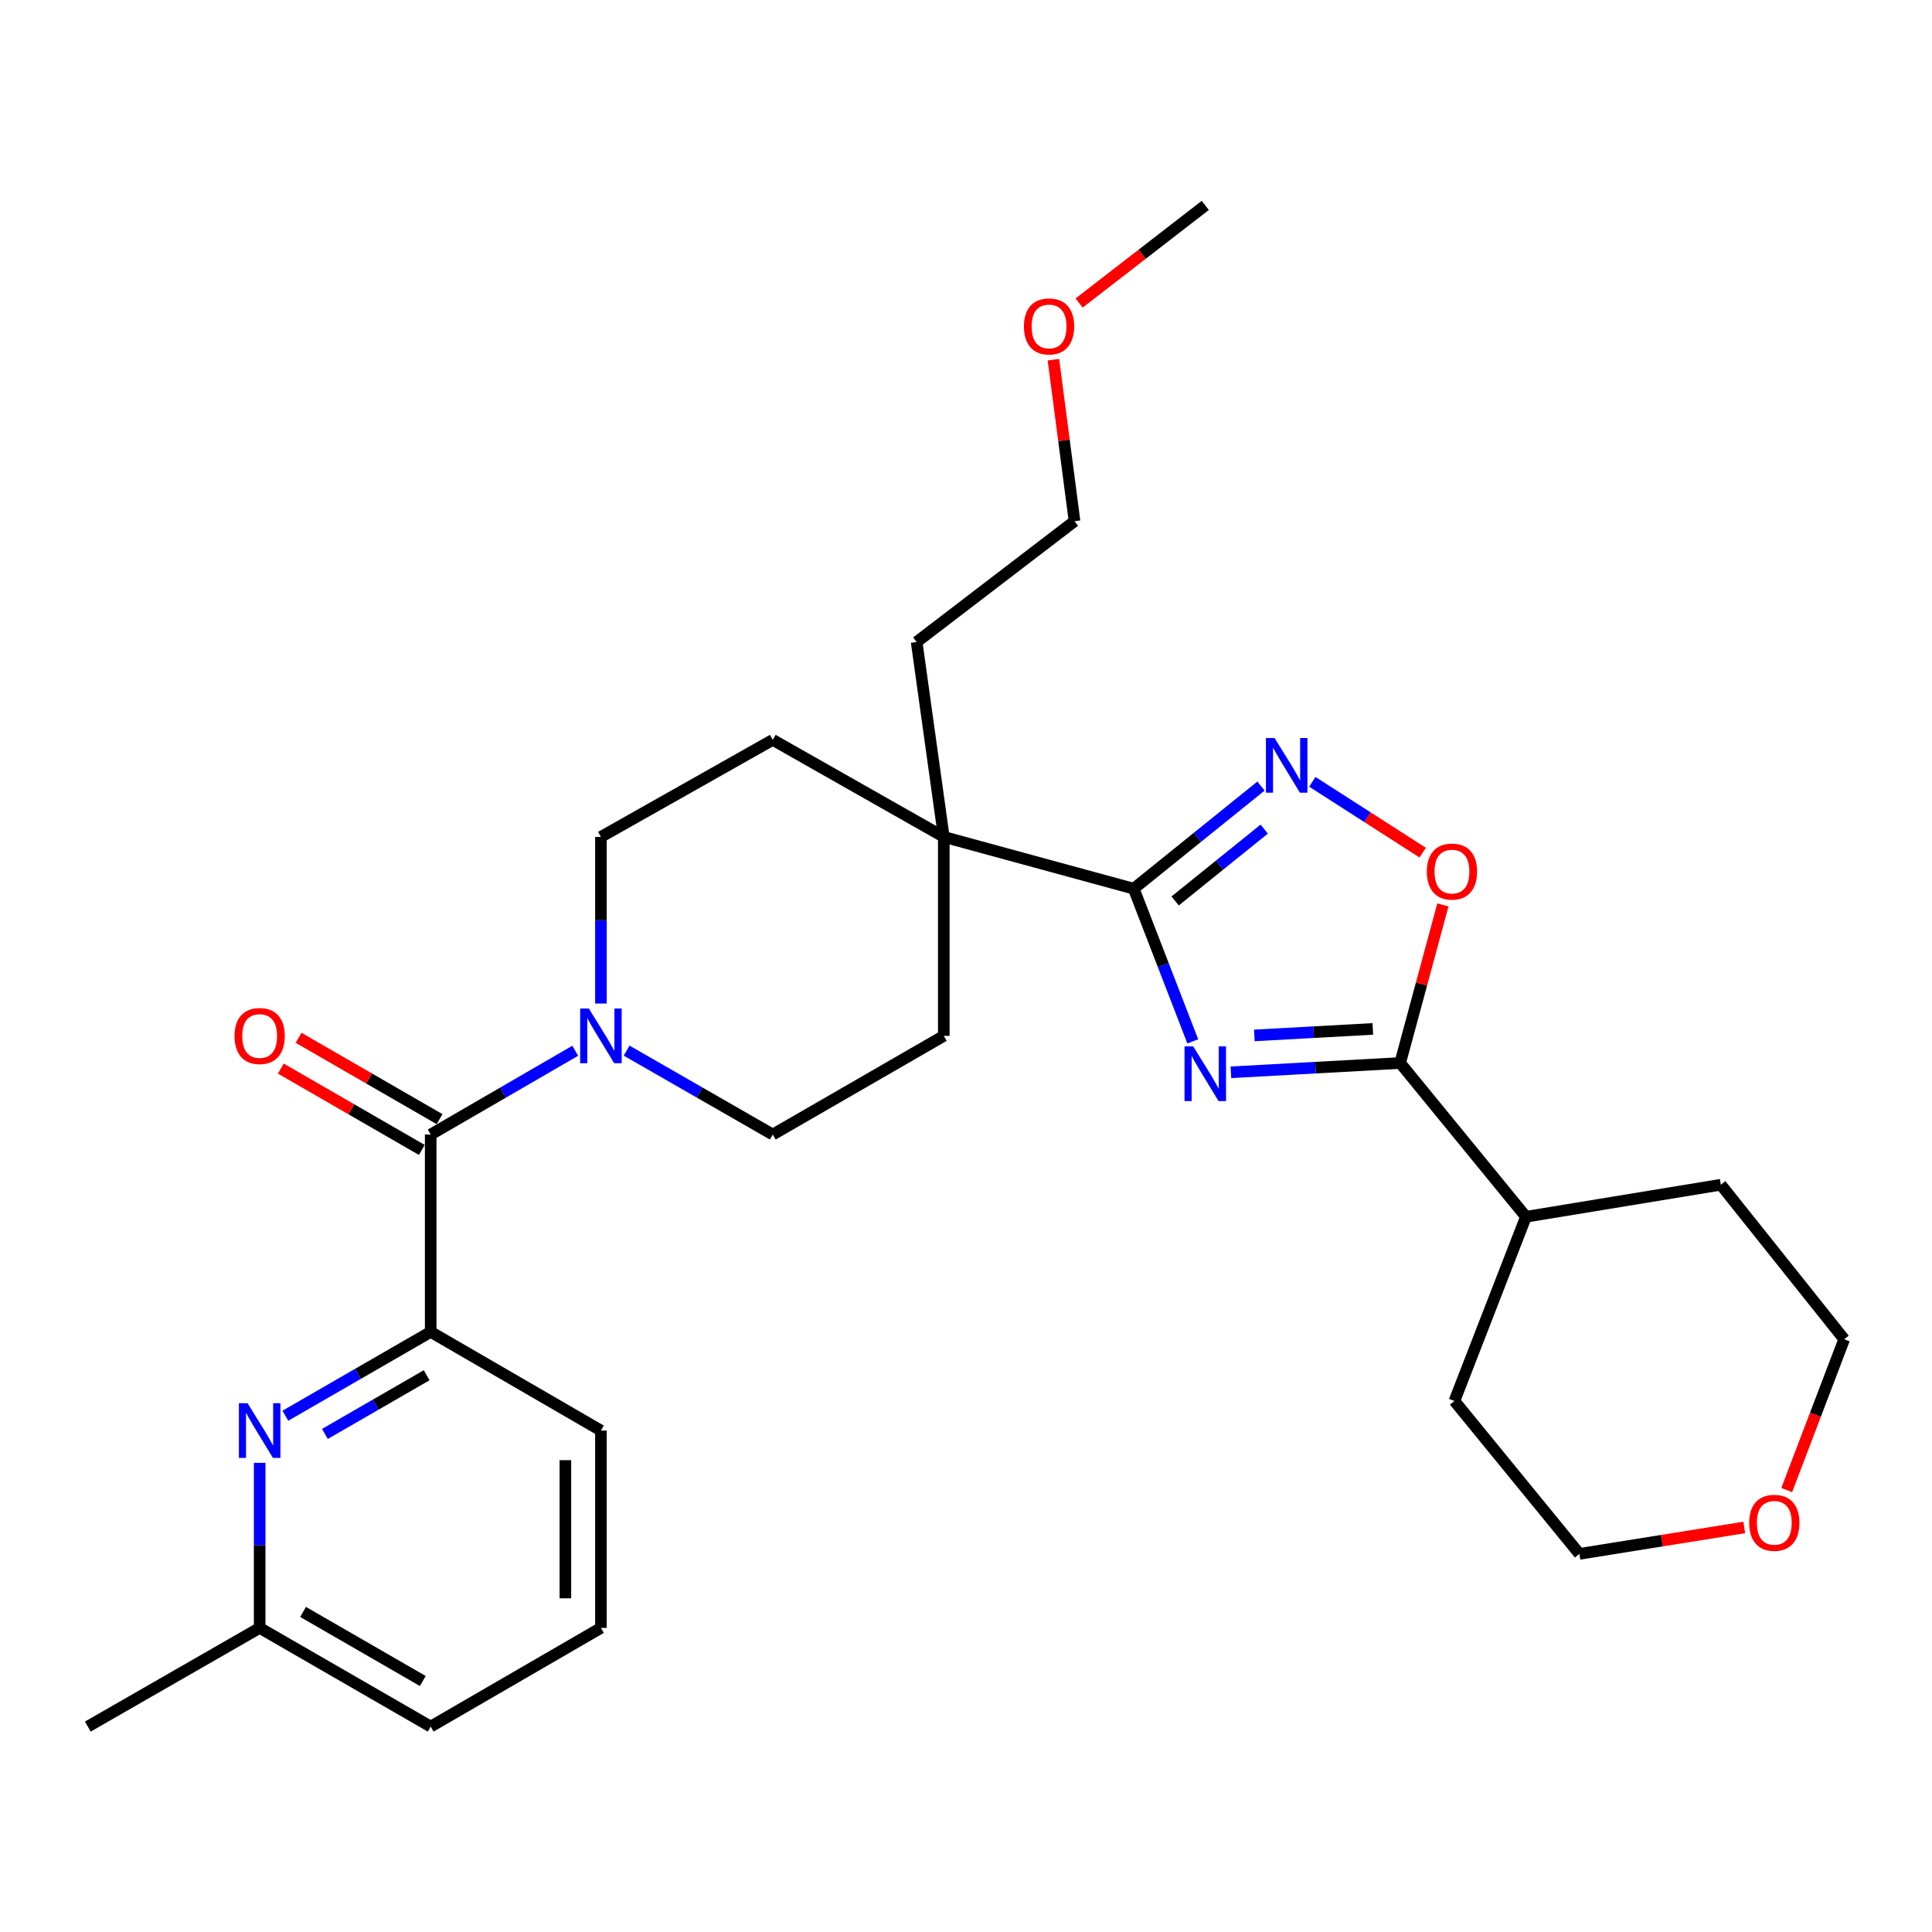 <?xml version='1.0' encoding='iso-8859-1'?>
<svg version='1.1' baseProfile='full'
              xmlns='http://www.w3.org/2000/svg'
                      xmlns:rdkit='http://www.rdkit.org/xml'
                      xmlns:xlink='http://www.w3.org/1999/xlink'
                  xml:space='preserve'
width='1000px' height='1000px' viewBox='0 0 1000 1000'>
<!-- END OF HEADER -->
<rect style='opacity:1.0;fill:#FFFFFF;stroke:none' width='1000' height='1000' x='0' y='0'> </rect>
<path class='bond-0' d='M 617.381,539.021 L 602.1,499.504' style='fill:none;fill-rule:evenodd;stroke:#0000FF;stroke-width:6px;stroke-linecap:butt;stroke-linejoin:miter;stroke-opacity:1' />
<path class='bond-0' d='M 602.1,499.504 L 586.82,459.987' style='fill:none;fill-rule:evenodd;stroke:#000000;stroke-width:6px;stroke-linecap:butt;stroke-linejoin:miter;stroke-opacity:1' />
<path class='bond-1' d='M 637.115,555.02 L 680.916,552.615' style='fill:none;fill-rule:evenodd;stroke:#0000FF;stroke-width:6px;stroke-linecap:butt;stroke-linejoin:miter;stroke-opacity:1' />
<path class='bond-1' d='M 680.916,552.615 L 724.718,550.21' style='fill:none;fill-rule:evenodd;stroke:#000000;stroke-width:6px;stroke-linecap:butt;stroke-linejoin:miter;stroke-opacity:1' />
<path class='bond-1' d='M 649.247,535.934 L 679.908,534.25' style='fill:none;fill-rule:evenodd;stroke:#0000FF;stroke-width:6px;stroke-linecap:butt;stroke-linejoin:miter;stroke-opacity:1' />
<path class='bond-1' d='M 679.908,534.25 L 710.569,532.567' style='fill:none;fill-rule:evenodd;stroke:#000000;stroke-width:6px;stroke-linecap:butt;stroke-linejoin:miter;stroke-opacity:1' />
<path class='bond-2' d='M 586.82,459.987 L 619.757,433.423' style='fill:none;fill-rule:evenodd;stroke:#000000;stroke-width:6px;stroke-linecap:butt;stroke-linejoin:miter;stroke-opacity:1' />
<path class='bond-2' d='M 619.757,433.423 L 652.694,406.859' style='fill:none;fill-rule:evenodd;stroke:#0000FF;stroke-width:6px;stroke-linecap:butt;stroke-linejoin:miter;stroke-opacity:1' />
<path class='bond-2' d='M 608.247,466.334 L 631.303,447.739' style='fill:none;fill-rule:evenodd;stroke:#000000;stroke-width:6px;stroke-linecap:butt;stroke-linejoin:miter;stroke-opacity:1' />
<path class='bond-2' d='M 631.303,447.739 L 654.359,429.145' style='fill:none;fill-rule:evenodd;stroke:#0000FF;stroke-width:6px;stroke-linecap:butt;stroke-linejoin:miter;stroke-opacity:1' />
<path class='bond-8' d='M 586.82,459.987 L 488.505,433.186' style='fill:none;fill-rule:evenodd;stroke:#000000;stroke-width:6px;stroke-linecap:butt;stroke-linejoin:miter;stroke-opacity:1' />
<path class='bond-4' d='M 724.718,550.21 L 735.781,509.292' style='fill:none;fill-rule:evenodd;stroke:#000000;stroke-width:6px;stroke-linecap:butt;stroke-linejoin:miter;stroke-opacity:1' />
<path class='bond-4' d='M 735.781,509.292 L 746.844,468.375' style='fill:none;fill-rule:evenodd;stroke:#FF0000;stroke-width:6px;stroke-linecap:butt;stroke-linejoin:miter;stroke-opacity:1' />
<path class='bond-14' d='M 724.718,550.21 L 789.826,629.796' style='fill:none;fill-rule:evenodd;stroke:#000000;stroke-width:6px;stroke-linecap:butt;stroke-linejoin:miter;stroke-opacity:1' />
<path class='bond-29' d='M 679.258,404.67 L 707.82,422.998' style='fill:none;fill-rule:evenodd;stroke:#0000FF;stroke-width:6px;stroke-linecap:butt;stroke-linejoin:miter;stroke-opacity:1' />
<path class='bond-29' d='M 707.82,422.998 L 736.383,441.327' style='fill:none;fill-rule:evenodd;stroke:#FF0000;stroke-width:6px;stroke-linecap:butt;stroke-linejoin:miter;stroke-opacity:1' />
<path class='bond-3' d='M 222.926,587.239 L 260.337,565.551' style='fill:none;fill-rule:evenodd;stroke:#000000;stroke-width:6px;stroke-linecap:butt;stroke-linejoin:miter;stroke-opacity:1' />
<path class='bond-3' d='M 260.337,565.551 L 297.747,543.863' style='fill:none;fill-rule:evenodd;stroke:#0000FF;stroke-width:6px;stroke-linecap:butt;stroke-linejoin:miter;stroke-opacity:1' />
<path class='bond-7' d='M 222.926,587.239 L 222.926,689.385' style='fill:none;fill-rule:evenodd;stroke:#000000;stroke-width:6px;stroke-linecap:butt;stroke-linejoin:miter;stroke-opacity:1' />
<path class='bond-11' d='M 227.522,579.274 L 191.036,558.222' style='fill:none;fill-rule:evenodd;stroke:#000000;stroke-width:6px;stroke-linecap:butt;stroke-linejoin:miter;stroke-opacity:1' />
<path class='bond-11' d='M 191.036,558.222 L 154.551,537.17' style='fill:none;fill-rule:evenodd;stroke:#FF0000;stroke-width:6px;stroke-linecap:butt;stroke-linejoin:miter;stroke-opacity:1' />
<path class='bond-11' d='M 218.33,595.204 L 181.845,574.152' style='fill:none;fill-rule:evenodd;stroke:#000000;stroke-width:6px;stroke-linecap:butt;stroke-linejoin:miter;stroke-opacity:1' />
<path class='bond-11' d='M 181.845,574.152 L 145.359,553.101' style='fill:none;fill-rule:evenodd;stroke:#FF0000;stroke-width:6px;stroke-linecap:butt;stroke-linejoin:miter;stroke-opacity:1' />
<path class='bond-5' d='M 324.338,543.8 L 362.163,565.519' style='fill:none;fill-rule:evenodd;stroke:#0000FF;stroke-width:6px;stroke-linecap:butt;stroke-linejoin:miter;stroke-opacity:1' />
<path class='bond-5' d='M 362.163,565.519 L 399.989,587.239' style='fill:none;fill-rule:evenodd;stroke:#000000;stroke-width:6px;stroke-linecap:butt;stroke-linejoin:miter;stroke-opacity:1' />
<path class='bond-31' d='M 311.034,519.426 L 311.034,476.306' style='fill:none;fill-rule:evenodd;stroke:#0000FF;stroke-width:6px;stroke-linecap:butt;stroke-linejoin:miter;stroke-opacity:1' />
<path class='bond-31' d='M 311.034,476.306 L 311.034,433.186' style='fill:none;fill-rule:evenodd;stroke:#000000;stroke-width:6px;stroke-linecap:butt;stroke-linejoin:miter;stroke-opacity:1' />
<path class='bond-6' d='M 147.695,732.784 L 185.31,711.085' style='fill:none;fill-rule:evenodd;stroke:#0000FF;stroke-width:6px;stroke-linecap:butt;stroke-linejoin:miter;stroke-opacity:1' />
<path class='bond-6' d='M 185.31,711.085 L 222.926,689.385' style='fill:none;fill-rule:evenodd;stroke:#000000;stroke-width:6px;stroke-linecap:butt;stroke-linejoin:miter;stroke-opacity:1' />
<path class='bond-6' d='M 168.17,742.205 L 194.501,727.016' style='fill:none;fill-rule:evenodd;stroke:#0000FF;stroke-width:6px;stroke-linecap:butt;stroke-linejoin:miter;stroke-opacity:1' />
<path class='bond-6' d='M 194.501,727.016 L 220.832,711.826' style='fill:none;fill-rule:evenodd;stroke:#000000;stroke-width:6px;stroke-linecap:butt;stroke-linejoin:miter;stroke-opacity:1' />
<path class='bond-16' d='M 134.4,757.167 L 134.4,799.884' style='fill:none;fill-rule:evenodd;stroke:#0000FF;stroke-width:6px;stroke-linecap:butt;stroke-linejoin:miter;stroke-opacity:1' />
<path class='bond-16' d='M 134.4,799.884 L 134.4,842.6' style='fill:none;fill-rule:evenodd;stroke:#000000;stroke-width:6px;stroke-linecap:butt;stroke-linejoin:miter;stroke-opacity:1' />
<path class='bond-17' d='M 222.926,689.385 L 311.034,740.454' style='fill:none;fill-rule:evenodd;stroke:#000000;stroke-width:6px;stroke-linecap:butt;stroke-linejoin:miter;stroke-opacity:1' />
<path class='bond-12' d='M 488.505,433.186 L 399.989,382.956' style='fill:none;fill-rule:evenodd;stroke:#000000;stroke-width:6px;stroke-linecap:butt;stroke-linejoin:miter;stroke-opacity:1' />
<path class='bond-13' d='M 488.505,433.186 L 488.505,536.161' style='fill:none;fill-rule:evenodd;stroke:#000000;stroke-width:6px;stroke-linecap:butt;stroke-linejoin:miter;stroke-opacity:1' />
<path class='bond-18' d='M 488.505,433.186 L 474.456,332.307' style='fill:none;fill-rule:evenodd;stroke:#000000;stroke-width:6px;stroke-linecap:butt;stroke-linejoin:miter;stroke-opacity:1' />
<path class='bond-9' d='M 399.989,587.239 L 488.505,536.161' style='fill:none;fill-rule:evenodd;stroke:#000000;stroke-width:6px;stroke-linecap:butt;stroke-linejoin:miter;stroke-opacity:1' />
<path class='bond-10' d='M 311.034,433.186 L 399.989,382.956' style='fill:none;fill-rule:evenodd;stroke:#000000;stroke-width:6px;stroke-linecap:butt;stroke-linejoin:miter;stroke-opacity:1' />
<path class='bond-24' d='M 789.826,629.796 L 752.807,725.137' style='fill:none;fill-rule:evenodd;stroke:#000000;stroke-width:6px;stroke-linecap:butt;stroke-linejoin:miter;stroke-opacity:1' />
<path class='bond-25' d='M 789.826,629.796 L 890.705,613.212' style='fill:none;fill-rule:evenodd;stroke:#000000;stroke-width:6px;stroke-linecap:butt;stroke-linejoin:miter;stroke-opacity:1' />
<path class='bond-15' d='M 924.8,771.26 L 939.673,732.233' style='fill:none;fill-rule:evenodd;stroke:#FF0000;stroke-width:6px;stroke-linecap:butt;stroke-linejoin:miter;stroke-opacity:1' />
<path class='bond-15' d='M 939.673,732.233 L 954.545,693.207' style='fill:none;fill-rule:evenodd;stroke:#000000;stroke-width:6px;stroke-linecap:butt;stroke-linejoin:miter;stroke-opacity:1' />
<path class='bond-30' d='M 902.821,790.612 L 860.158,797.448' style='fill:none;fill-rule:evenodd;stroke:#FF0000;stroke-width:6px;stroke-linecap:butt;stroke-linejoin:miter;stroke-opacity:1' />
<path class='bond-30' d='M 860.158,797.448 L 817.495,804.284' style='fill:none;fill-rule:evenodd;stroke:#000000;stroke-width:6px;stroke-linecap:butt;stroke-linejoin:miter;stroke-opacity:1' />
<path class='bond-26' d='M 134.4,842.6 L 45.455,893.679' style='fill:none;fill-rule:evenodd;stroke:#000000;stroke-width:6px;stroke-linecap:butt;stroke-linejoin:miter;stroke-opacity:1' />
<path class='bond-32' d='M 134.4,842.6 L 222.926,893.679' style='fill:none;fill-rule:evenodd;stroke:#000000;stroke-width:6px;stroke-linecap:butt;stroke-linejoin:miter;stroke-opacity:1' />
<path class='bond-32' d='M 156.87,834.332 L 218.839,870.086' style='fill:none;fill-rule:evenodd;stroke:#000000;stroke-width:6px;stroke-linecap:butt;stroke-linejoin:miter;stroke-opacity:1' />
<path class='bond-19' d='M 311.034,740.454 L 311.034,842.6' style='fill:none;fill-rule:evenodd;stroke:#000000;stroke-width:6px;stroke-linecap:butt;stroke-linejoin:miter;stroke-opacity:1' />
<path class='bond-19' d='M 292.642,755.776 L 292.642,827.278' style='fill:none;fill-rule:evenodd;stroke:#000000;stroke-width:6px;stroke-linecap:butt;stroke-linejoin:miter;stroke-opacity:1' />
<path class='bond-27' d='M 474.456,332.307 L 556.177,269.764' style='fill:none;fill-rule:evenodd;stroke:#000000;stroke-width:6px;stroke-linecap:butt;stroke-linejoin:miter;stroke-opacity:1' />
<path class='bond-23' d='M 311.034,842.6 L 222.926,893.679' style='fill:none;fill-rule:evenodd;stroke:#000000;stroke-width:6px;stroke-linecap:butt;stroke-linejoin:miter;stroke-opacity:1' />
<path class='bond-20' d='M 545.248,186.178 L 550.713,227.971' style='fill:none;fill-rule:evenodd;stroke:#FF0000;stroke-width:6px;stroke-linecap:butt;stroke-linejoin:miter;stroke-opacity:1' />
<path class='bond-20' d='M 550.713,227.971 L 556.177,269.764' style='fill:none;fill-rule:evenodd;stroke:#000000;stroke-width:6px;stroke-linecap:butt;stroke-linejoin:miter;stroke-opacity:1' />
<path class='bond-28' d='M 558.542,156.841 L 591.195,131.581' style='fill:none;fill-rule:evenodd;stroke:#FF0000;stroke-width:6px;stroke-linecap:butt;stroke-linejoin:miter;stroke-opacity:1' />
<path class='bond-28' d='M 591.195,131.581 L 623.849,106.321' style='fill:none;fill-rule:evenodd;stroke:#000000;stroke-width:6px;stroke-linecap:butt;stroke-linejoin:miter;stroke-opacity:1' />
<path class='bond-21' d='M 954.545,693.207 L 890.705,613.212' style='fill:none;fill-rule:evenodd;stroke:#000000;stroke-width:6px;stroke-linecap:butt;stroke-linejoin:miter;stroke-opacity:1' />
<path class='bond-22' d='M 817.495,804.284 L 752.807,725.137' style='fill:none;fill-rule:evenodd;stroke:#000000;stroke-width:6px;stroke-linecap:butt;stroke-linejoin:miter;stroke-opacity:1' />
<path  class='atom-0' d='M 617.589 541.588
L 626.869 556.588
Q 627.789 558.068, 629.269 560.748
Q 630.749 563.428, 630.829 563.588
L 630.829 541.588
L 634.589 541.588
L 634.589 569.908
L 630.709 569.908
L 620.749 553.508
Q 619.589 551.588, 618.349 549.388
Q 617.149 547.188, 616.789 546.508
L 616.789 569.908
L 613.109 569.908
L 613.109 541.588
L 617.589 541.588
' fill='#0000FF'/>
<path  class='atom-3' d='M 659.717 381.987
L 668.997 396.987
Q 669.917 398.467, 671.397 401.147
Q 672.877 403.827, 672.957 403.987
L 672.957 381.987
L 676.717 381.987
L 676.717 410.307
L 672.837 410.307
L 662.877 393.907
Q 661.717 391.987, 660.477 389.787
Q 659.277 387.587, 658.917 386.907
L 658.917 410.307
L 655.237 410.307
L 655.237 381.987
L 659.717 381.987
' fill='#0000FF'/>
<path  class='atom-5' d='M 738.53 451.127
Q 738.53 444.327, 741.89 440.527
Q 745.25 436.727, 751.53 436.727
Q 757.81 436.727, 761.17 440.527
Q 764.53 444.327, 764.53 451.127
Q 764.53 458.007, 761.13 461.927
Q 757.73 465.807, 751.53 465.807
Q 745.29 465.807, 741.89 461.927
Q 738.53 458.047, 738.53 451.127
M 751.53 462.607
Q 755.85 462.607, 758.17 459.727
Q 760.53 456.807, 760.53 451.127
Q 760.53 445.567, 758.17 442.767
Q 755.85 439.927, 751.53 439.927
Q 747.21 439.927, 744.85 442.727
Q 742.53 445.527, 742.53 451.127
Q 742.53 456.847, 744.85 459.727
Q 747.21 462.607, 751.53 462.607
' fill='#FF0000'/>
<path  class='atom-6' d='M 304.774 522.001
L 314.054 537.001
Q 314.974 538.481, 316.454 541.161
Q 317.934 543.841, 318.014 544.001
L 318.014 522.001
L 321.774 522.001
L 321.774 550.321
L 317.894 550.321
L 307.934 533.921
Q 306.774 532.001, 305.534 529.801
Q 304.334 527.601, 303.974 526.921
L 303.974 550.321
L 300.294 550.321
L 300.294 522.001
L 304.774 522.001
' fill='#0000FF'/>
<path  class='atom-7' d='M 128.14 726.294
L 137.42 741.294
Q 138.34 742.774, 139.82 745.454
Q 141.3 748.134, 141.38 748.294
L 141.38 726.294
L 145.14 726.294
L 145.14 754.614
L 141.26 754.614
L 131.3 738.214
Q 130.14 736.294, 128.9 734.094
Q 127.7 731.894, 127.34 731.214
L 127.34 754.614
L 123.66 754.614
L 123.66 726.294
L 128.14 726.294
' fill='#0000FF'/>
<path  class='atom-12' d='M 121.4 536.241
Q 121.4 529.441, 124.76 525.641
Q 128.12 521.841, 134.4 521.841
Q 140.68 521.841, 144.04 525.641
Q 147.4 529.441, 147.4 536.241
Q 147.4 543.121, 144 547.041
Q 140.6 550.921, 134.4 550.921
Q 128.16 550.921, 124.76 547.041
Q 121.4 543.161, 121.4 536.241
M 134.4 547.721
Q 138.72 547.721, 141.04 544.841
Q 143.4 541.921, 143.4 536.241
Q 143.4 530.681, 141.04 527.881
Q 138.72 525.041, 134.4 525.041
Q 130.08 525.041, 127.72 527.841
Q 125.4 530.641, 125.4 536.241
Q 125.4 541.961, 127.72 544.841
Q 130.08 547.721, 134.4 547.721
' fill='#FF0000'/>
<path  class='atom-16' d='M 905.375 788.199
Q 905.375 781.399, 908.735 777.599
Q 912.095 773.799, 918.375 773.799
Q 924.655 773.799, 928.015 777.599
Q 931.375 781.399, 931.375 788.199
Q 931.375 795.079, 927.975 798.999
Q 924.575 802.879, 918.375 802.879
Q 912.135 802.879, 908.735 798.999
Q 905.375 795.119, 905.375 788.199
M 918.375 799.679
Q 922.695 799.679, 925.015 796.799
Q 927.375 793.879, 927.375 788.199
Q 927.375 782.639, 925.015 779.839
Q 922.695 776.999, 918.375 776.999
Q 914.055 776.999, 911.695 779.799
Q 909.375 782.599, 909.375 788.199
Q 909.375 793.919, 911.695 796.799
Q 914.055 799.679, 918.375 799.679
' fill='#FF0000'/>
<path  class='atom-21' d='M 529.986 168.954
Q 529.986 162.154, 533.346 158.354
Q 536.706 154.554, 542.986 154.554
Q 549.266 154.554, 552.626 158.354
Q 555.986 162.154, 555.986 168.954
Q 555.986 175.834, 552.586 179.754
Q 549.186 183.634, 542.986 183.634
Q 536.746 183.634, 533.346 179.754
Q 529.986 175.874, 529.986 168.954
M 542.986 180.434
Q 547.306 180.434, 549.626 177.554
Q 551.986 174.634, 551.986 168.954
Q 551.986 163.394, 549.626 160.594
Q 547.306 157.754, 542.986 157.754
Q 538.666 157.754, 536.306 160.554
Q 533.986 163.354, 533.986 168.954
Q 533.986 174.674, 536.306 177.554
Q 538.666 180.434, 542.986 180.434
' fill='#FF0000'/>
</svg>
